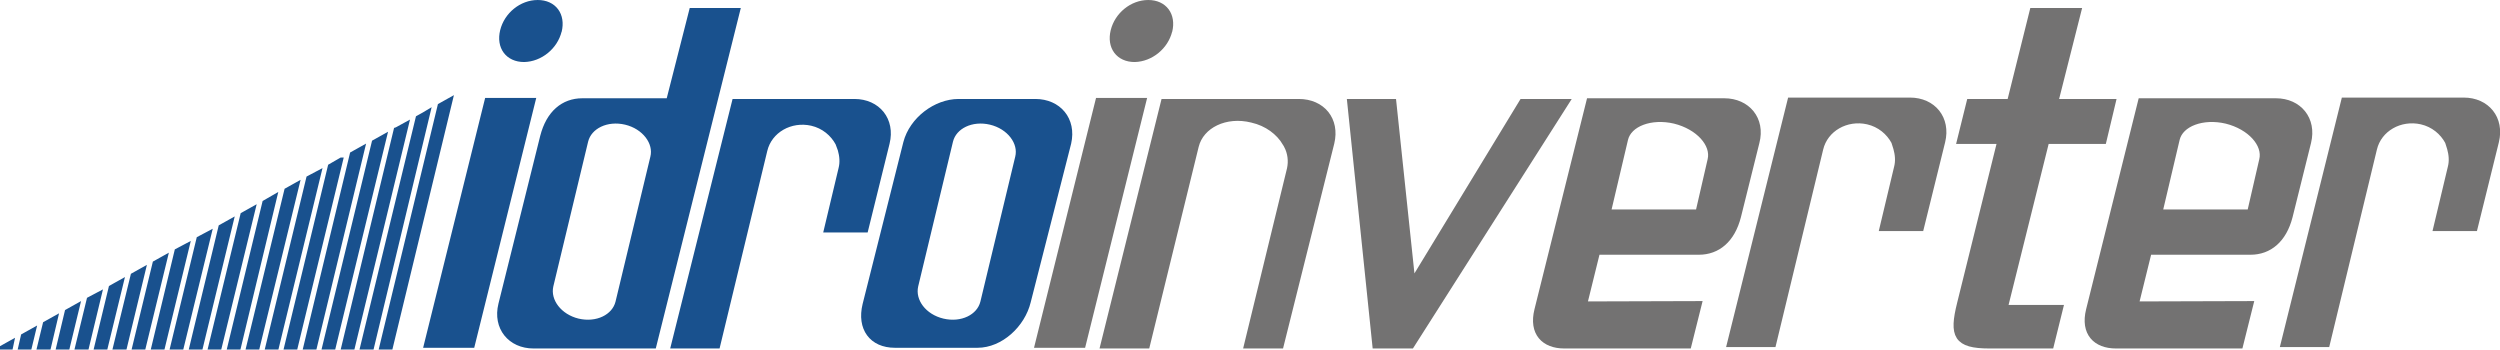 <?xml version="1.0" encoding="utf-8"?>
<!-- Generator: Adobe Illustrator 28.0.0, SVG Export Plug-In . SVG Version: 6.00 Build 0)  -->
<svg version="1.1" id="Layer_1" xmlns="http://www.w3.org/2000/svg" xmlns:xlink="http://www.w3.org/1999/xlink" x="0px" y="0px"
	 viewBox="0 0 717.4 100.3" style="enable-background:new 0 0 717.4 100.3;" xml:space="preserve">
<style type="text/css">
	.st0{fill:#737272;stroke:#737272;stroke-width:2;stroke-linecap:square;}
	.st1{fill:#737272;stroke:#737272;}
	.st2{fill-rule:evenodd;clip-rule:evenodd;fill:#737272;stroke:#737272;stroke-width:2;stroke-linecap:square;}
	.st3{fill:#19518E;stroke:#19518E;stroke-width:2;stroke-linecap:square;}
	.st4{fill:#19518E;stroke:#19518E;}
	.st5{fill:#19518E;stroke:#19518E;stroke-width:5.000000e-02;}
</style>
<g>
	<path class="st0" d="M310.6,98.8H298l17.3-69.7h12.6L310.6,98.8z M335.4,8.8c-1.1,4.5-5.3,7.9-9.8,8c-4.5,0-7-3.4-5.9-7.9
		c1.1-4.5,5.3-7.9,9.8-7.9s7,3.4,5.9,7.9V8.8z"/>
	<path class="st0" d="M404.9,99h-10.1l-7.2-69.6h12.1l5.5,52.1l31.7-52.1h12.3L404.9,99z"/>
	<path class="st0" d="M603.5,40.3h-16.4l-12,48.2H591L588.4,99h-17.5c-9.4,0-10.6-2.7-8.3-11.9l11.6-46.8h-11.6l2.7-10.9h11.6
		l6.5-26.1h12.8l-6.6,26.1h16.5L603.5,40.3z"/>
	<g>
		<path class="st1" d="M369.4,41h-0.6c0.1,0.2,0.3,0.5,0.4,0.7L369.4,41z"/>
		<path class="st0" d="M372.7,29.4h-38.6L316.8,99h12.2l14-57.1c1.5-6.1,8.7-9.6,16.3-7.7c4.4,1,7.8,3.6,9.7,6.8h0.6l-0.2,0.7
			c1.1,2.1,1.4,4.5,0.9,6.8L358,99h9.4l14.5-58C383.5,34.4,379.3,29.4,372.7,29.4z"/>
	</g>
	<g>
		<path class="st0" d="M494.8,29.2h-38.6L441.3,89c-1.6,6.5,1.9,10,7.6,10h35.5l2.9-11.6l-32.9,0.1l3.8-15.4h29.3
			c5.3,0,9.4-3.4,11.1-10l5.3-21.3C505.6,34.3,501.3,29.2,494.8,29.2z M491,45.9l-3.5,15.2h-26.3l5-21.2c1.1-4.6,7.6-7,14.4-5.4
			C487.5,36.2,492.1,41.3,491,45.9z"/>
	</g>
	<g>
		<path class="st0" d="M653.1,29.2h-38.6L599.6,89c-1.6,6.5,1.9,10,7.6,10h35.5l2.9-11.6l-32.9,0.1l3.8-15.4h29.3
			c5.3,0,9.4-3.4,11.1-10l5.3-21.3C663.8,34.3,659.6,29.2,653.1,29.2z M649.3,45.9l-3.5,15.2h-26.3l5-21.2c1.1-4.6,7.6-7,14.4-5.4
			C645.8,36.2,650.4,41.3,649.3,45.9z"/>
	</g>
	<path class="st2" d="M455.9,83.6"/>
	<line class="st2" x1="466.3" y1="94.9" x2="466.3" y2="94.9"/>
	<path class="st2" d="M480.7,89.5"/>
	<g>
		<path class="st3" d="M135.3,98.8h-12.6l17.3-69.7h12.6L135.3,98.8z M160.2,8.8c-1.1,4.5-5.3,7.9-9.8,8c-4.5,0-7-3.4-5.9-7.9
			c1.1-4.5,5.3-7.9,9.8-7.9c4.5,0,7,3.4,5.9,7.9V8.8z"/>
		<g>
			<path class="st3" d="M198.7,3.3l-6.6,25.9h-25c-5.3,0-9.4,3.4-11.1,10l-12,48.2c-1.6,6.5,2.6,11.6,9.1,11.6h34.3l23.9-95.7H198.7
				z M187.6,45.2l-10,41.6c-1.1,4.4-6.3,6.9-11.8,5.6c-5.4-1.3-9-5.9-8-10.4l10-41.6c1.1-4.4,6.3-6.9,11.8-5.6
				C185.1,36.1,188.7,40.8,187.6,45.2z"/>
		</g>
		<g>
			<path class="st3" d="M297.1,29.4h-22c-6.5,0-13.2,5.1-14.9,11.6l-11.7,46.5c-1.6,6.6,1.8,11.3,8.3,11.3h23.7
				c6.5,0,12.7-5.7,14.3-12.3L306.4,41C307.9,34.4,303.6,29.4,297.1,29.4z M292.3,45.2l-10,41.6c-1.1,4.4-6.3,6.9-11.8,5.6
				c-5.5-1.3-9-5.9-8-10.4l10-41.6c1.1-4.4,6.3-6.9,11.8-5.6C289.8,36.1,293.4,40.8,292.3,45.2z"/>
		</g>
		<g>
			<path class="st3" d="M241.4,42.9c0.5,1.8,0.7,3.7,0.2,5.6l-4.1,17.2h10.7l6.1-24.7c1.6-6.5-2.6-11.6-9.1-11.6h-34.2L193.6,99
				h12.1l13.5-55.9c1.4-5.9,7.6-9.4,13.8-8c3.5,0.8,6.2,3.1,7.7,5.9L241.4,42.9z"/>
		</g>
		<g>
			<polygon class="st4" points="126.1,30.2 109.3,99.8 112.2,99.8 129.5,28.3 			"/>
			<polygon class="st4" points="119.8,33.7 103.8,99.8 106.8,99.8 123.1,31.8 121.6,32.7 			"/>
			<polygon class="st4" points="98.4,99.8 101.3,99.8 116.9,35.3 113.8,37 113.5,37.1 			"/>
			<polygon class="st4" points="107.2,40.7 92.9,99.8 95.8,99.8 110.6,38.8 			"/>
			<polygon class="st4" points="100.9,44.1 87.5,99.8 90.4,99.8 104.3,42.2 			"/>
			<polygon class="st4" points="94.6,47.6 94.6,47.6 82,99.8 84.9,99.8 98,45.7 97.9,45.7 			"/>
			<polygon class="st4" points="76.6,99.8 79.5,99.8 91.8,49.2 88.4,51 			"/>
			<polygon class="st4" points="71.1,99.8 74,99.8 85.5,52.6 82.1,54.5 			"/>
			<polygon class="st4" points="65.7,99.8 68.6,99.8 79.1,56.1 75.8,58 			"/>
			<polygon class="st4" points="60.2,99.8 63.1,99.8 72.9,59.6 69.5,61.5 			"/>
			<polygon class="st4" points="54.8,99.8 57.7,99.8 66.6,63.1 63.2,65 			"/>
			<polygon class="st4" points="49.3,99.8 52.2,99.8 60.3,66.6 56.9,68.4 			"/>
			<polygon class="st4" points="43.9,99.8 46.8,99.8 54,70.1 50.6,71.9 			"/>
			<polygon class="st4" points="38.4,99.8 41.3,99.8 47.7,73.5 44.3,75.4 			"/>
			<polygon class="st4" points="32.9,99.8 35.9,99.8 41.4,77 38,78.9 			"/>
			<polygon class="st4" points="27.5,99.8 30.4,99.8 35.1,80.5 31.7,82.4 			"/>
			<polygon class="st4" points="22,99.8 25,99.8 28.8,84 25.4,85.8 			"/>
			<polygon class="st4" points="16.6,99.8 19.5,99.8 22.5,87.4 19.1,89.3 			"/>
			<polygon class="st4" points="11.1,99.8 14.1,99.8 16.2,90.9 12.8,92.8 			"/>
			<polygon class="st4" points="5.7,99.8 8.6,99.8 9.9,94.4 6.5,96.3 			"/>
			<polygon class="st4" points="3.2,99.8 3.6,97.9 0.2,99.8 			"/>
			<polygon class="st5" points="121.6,32.7 123.1,31.8 123.2,31.8 			"/>
			<polygon class="st5" points="113.5,37.1 113.8,37 113.5,37.1 			"/>
			<line class="st5" x1="75.8" y1="58" x2="79.1" y2="56.1"/>
			<line class="st5" x1="69.5" y1="61.5" x2="72.9" y2="59.6"/>
			<line class="st5" x1="63.2" y1="65" x2="66.6" y2="63.1"/>
			<line class="st5" x1="56.9" y1="68.4" x2="60.3" y2="66.6"/>
			<line class="st5" x1="50.6" y1="71.9" x2="54" y2="70.1"/>
			<line class="st5" x1="44.3" y1="75.4" x2="47.7" y2="73.5"/>
			<line class="st5" x1="38" y1="78.9" x2="41.4" y2="77"/>
			<line class="st5" x1="31.7" y1="82.4" x2="35.1" y2="80.5"/>
			<line class="st5" x1="25.4" y1="85.8" x2="28.8" y2="84"/>
			<line class="st5" x1="19.1" y1="89.3" x2="22.5" y2="87.4"/>
			<line class="st5" x1="12.8" y1="92.8" x2="16.2" y2="90.9"/>
			<line class="st5" x1="6.5" y1="96.3" x2="9.9" y2="94.4"/>
			<line class="st5" x1="0.2" y1="99.8" x2="3.6" y2="97.9"/>
		</g>
	</g>
	<g>
		<path class="st0" d="M544.3,42.5c0.5,1.8,0.7,3.7,0.2,5.6l-4.1,17.2h10.7l6.1-24.7c1.6-6.5-2.6-11.6-9.1-11.6h-34.2l-17.3,69.6
			h12.1l13.5-55.9c1.4-5.9,7.6-9.4,13.8-8c3.5,0.8,6.2,3.1,7.7,5.9L544.3,42.5z"/>
	</g>
	<g>
		<path class="st0" d="M703.2,42.5c0.5,1.8,0.7,3.7,0.2,5.6l-4.1,17.2h10.7l6.1-24.7c1.6-6.5-2.6-11.6-9.1-11.6h-34.2l-17.3,69.6
			h12.1l13.5-55.9c1.4-5.9,7.6-9.4,13.8-8c3.5,0.8,6.2,3.1,7.7,5.9L703.2,42.5z"/>
	</g>
</g>
</svg>
